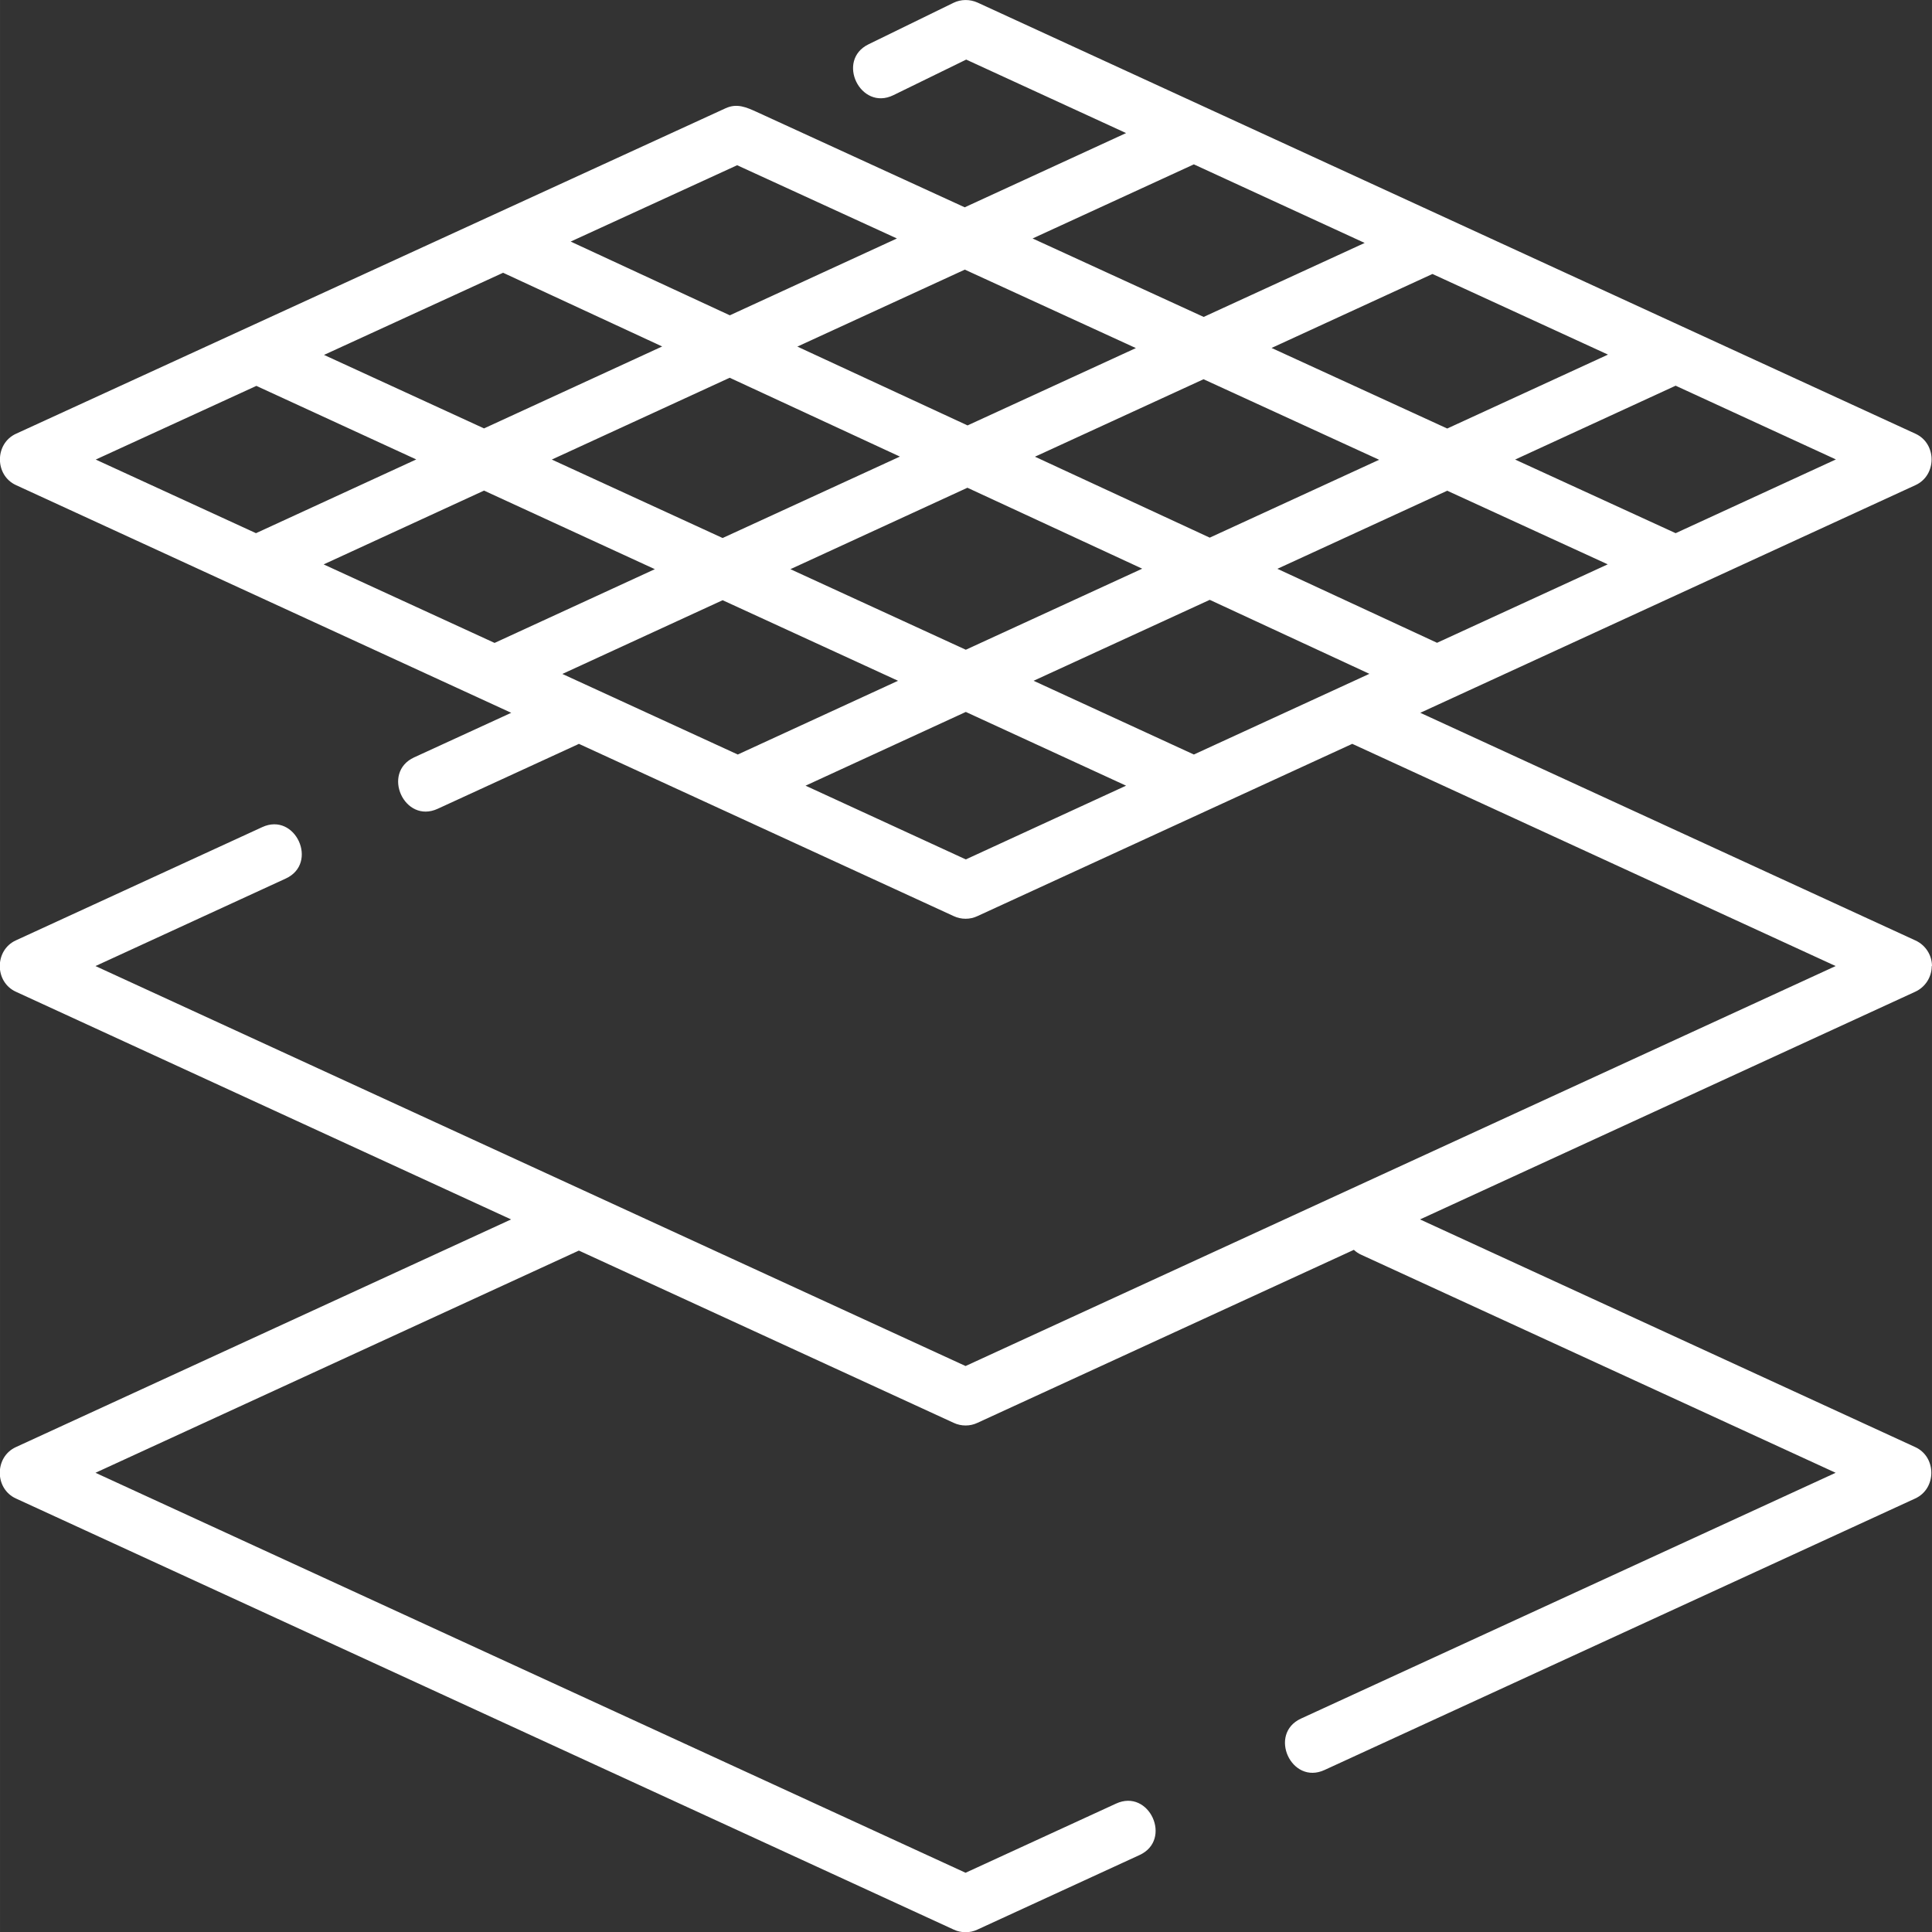 <?xml version="1.0" encoding="UTF-8"?>
<!DOCTYPE svg PUBLIC "-//W3C//DTD SVG 1.1//EN" "http://www.w3.org/Graphics/SVG/1.1/DTD/svg11.dtd">
<!-- Creator: CorelDRAW 2018 (64-Bit) -->
<svg xmlns="http://www.w3.org/2000/svg" xml:space="preserve" width="61.283mm" height="61.294mm" version="1.1" style="shape-rendering:geometricPrecision; text-rendering:geometricPrecision; image-rendering:optimizeQuality; fill-rule:evenodd; clip-rule:evenodd"
viewBox="0 0 155.63 155.66"
 xmlns:xlink="http://www.w3.org/1999/xlink"
 xmlns:svgjs="http://svgjs.com/svgjs">
 <rect x="0" y="0" width="155.63" height="155.66" fill="#333333" stroke="none"/>
 <defs>
  <style type="text/css">
   <![CDATA[
    .fil0 {fill:white}
   ]]>
  </style>
 </defs>
 <g id="Слой_x0020_1">
  <g id="_2153686225312">
   <g>
    <path class="fil0" d="M155.63 77.83c0,-0.89 -0.52,-1.7 -1.33,-2.07l-39.89 -18.34 39.89 -18.34c1.73,-0.79 1.73,-3.35 0,-4.14l-75.55 -34.73c-0.62,-0.28 -1.34,-0.28 -1.95,0.02l-6.84 3.34c-2.64,1.29 -0.65,5.39 2,4.1l5.87 -2.87 12.88 5.92 -13 5.98 -16.75 -7.68c-0.84,-0.38 -1.59,-0.72 -2.51,-0.3l-57.16 26.22c-1.73,0.79 -1.73,3.35 -0,4.14l39.89 18.34 -7.82 3.59c-2.67,1.23 -0.78,5.38 1.9,4.14l11.25 -5.17c0.04,-0.02 0.08,-0.04 0.12,-0.06l30.2 13.88c0.6,0.28 1.31,0.28 1.9,0l30.2 -13.88 38.94 17.9 -70.09 32.22 -70.09 -32.22 15.33 -7.05c2.67,-1.23 0.78,-5.38 -1.9,-4.14l-19.84 9.12c-1.73,0.79 -1.73,3.35 0,4.14l39.89 18.34 -39.89 18.34c-1.73,0.79 -1.73,3.35 0,4.14l75.55 34.73c0.6,0.28 1.31,0.28 1.9,0l13.07 -6.01c2.67,-1.23 0.78,-5.38 -1.9,-4.14l-12.12 5.57 -70.09 -32.22 38.94 -17.9 30.2 13.88c0.6,0.28 1.31,0.28 1.9,0l30.33 -13.94c0.17,0.16 0.37,0.3 0.6,0.4l38.21 17.56 -43.07 19.8c-2.67,1.23 -0.78,5.38 1.9,4.14l47.58 -21.87c1.73,-0.79 1.73,-3.35 0,-4.14l-39.89 -18.34 39.89 -18.34c0.81,-0.37 1.33,-1.18 1.33,-2.07l0 0zm-59.46 -17.05l-12.91 -5.94 14.19 -6.52 12.86 5.96 -14.14 6.5zm-50.87 -6.49l12.91 -5.94 14.13 6.49 -12.91 5.94 -14.13 -6.49zm-19.22 -8.83l12.91 -5.94 13.76 6.33 -12.91 5.94 -13.76 -6.32zm14.44 -23.49l12.82 5.94 -14.35 6.6 -12.89 -5.92 14.41 -6.61zm18.26 8.46l13.71 6.35 -14.28 6.56 -13.76 -6.32 14.33 -6.59zm70.74 -1.86l-12.94 5.95 -14.15 -6.49 12.96 -5.96 14.13 6.49zm-18.41 8.46l-13.66 6.28 -14.08 -6.52 13.58 -6.24 14.15 6.49zm4.65 14.75l-12.86 -5.96 13.68 -6.29 12.93 5.93 -13.75 6.32zm-37.82 -17.51l-13.71 -6.35 13.49 -6.2 13.78 6.32 -13.56 6.23zm-14.27 11.58l14.26 -6.56 14.08 6.52 -14.21 6.53 -14.13 -6.49zm71.31 -2.9l-12.93 -5.93 12.93 -5.95 12.91 5.94 -12.91 5.94zm-38.81 -29.71l13.76 6.33 -12.97 5.96 -13.78 -6.32 12.99 -5.97zm-37.38 12.16l-12.82 -5.94 13.41 -6.15 12.87 5.9 -13.46 6.19zm-38.15 5.68l12.89 5.93 -12.91 5.94 -12.91 -5.93 12.93 -5.93zm57.16 38.15l-12.91 -5.94 12.91 -5.94 12.91 5.94 -12.91 5.94zm0 0z" data-original="#000000"/>
   </g>
  </g>
 </g>
</svg>
